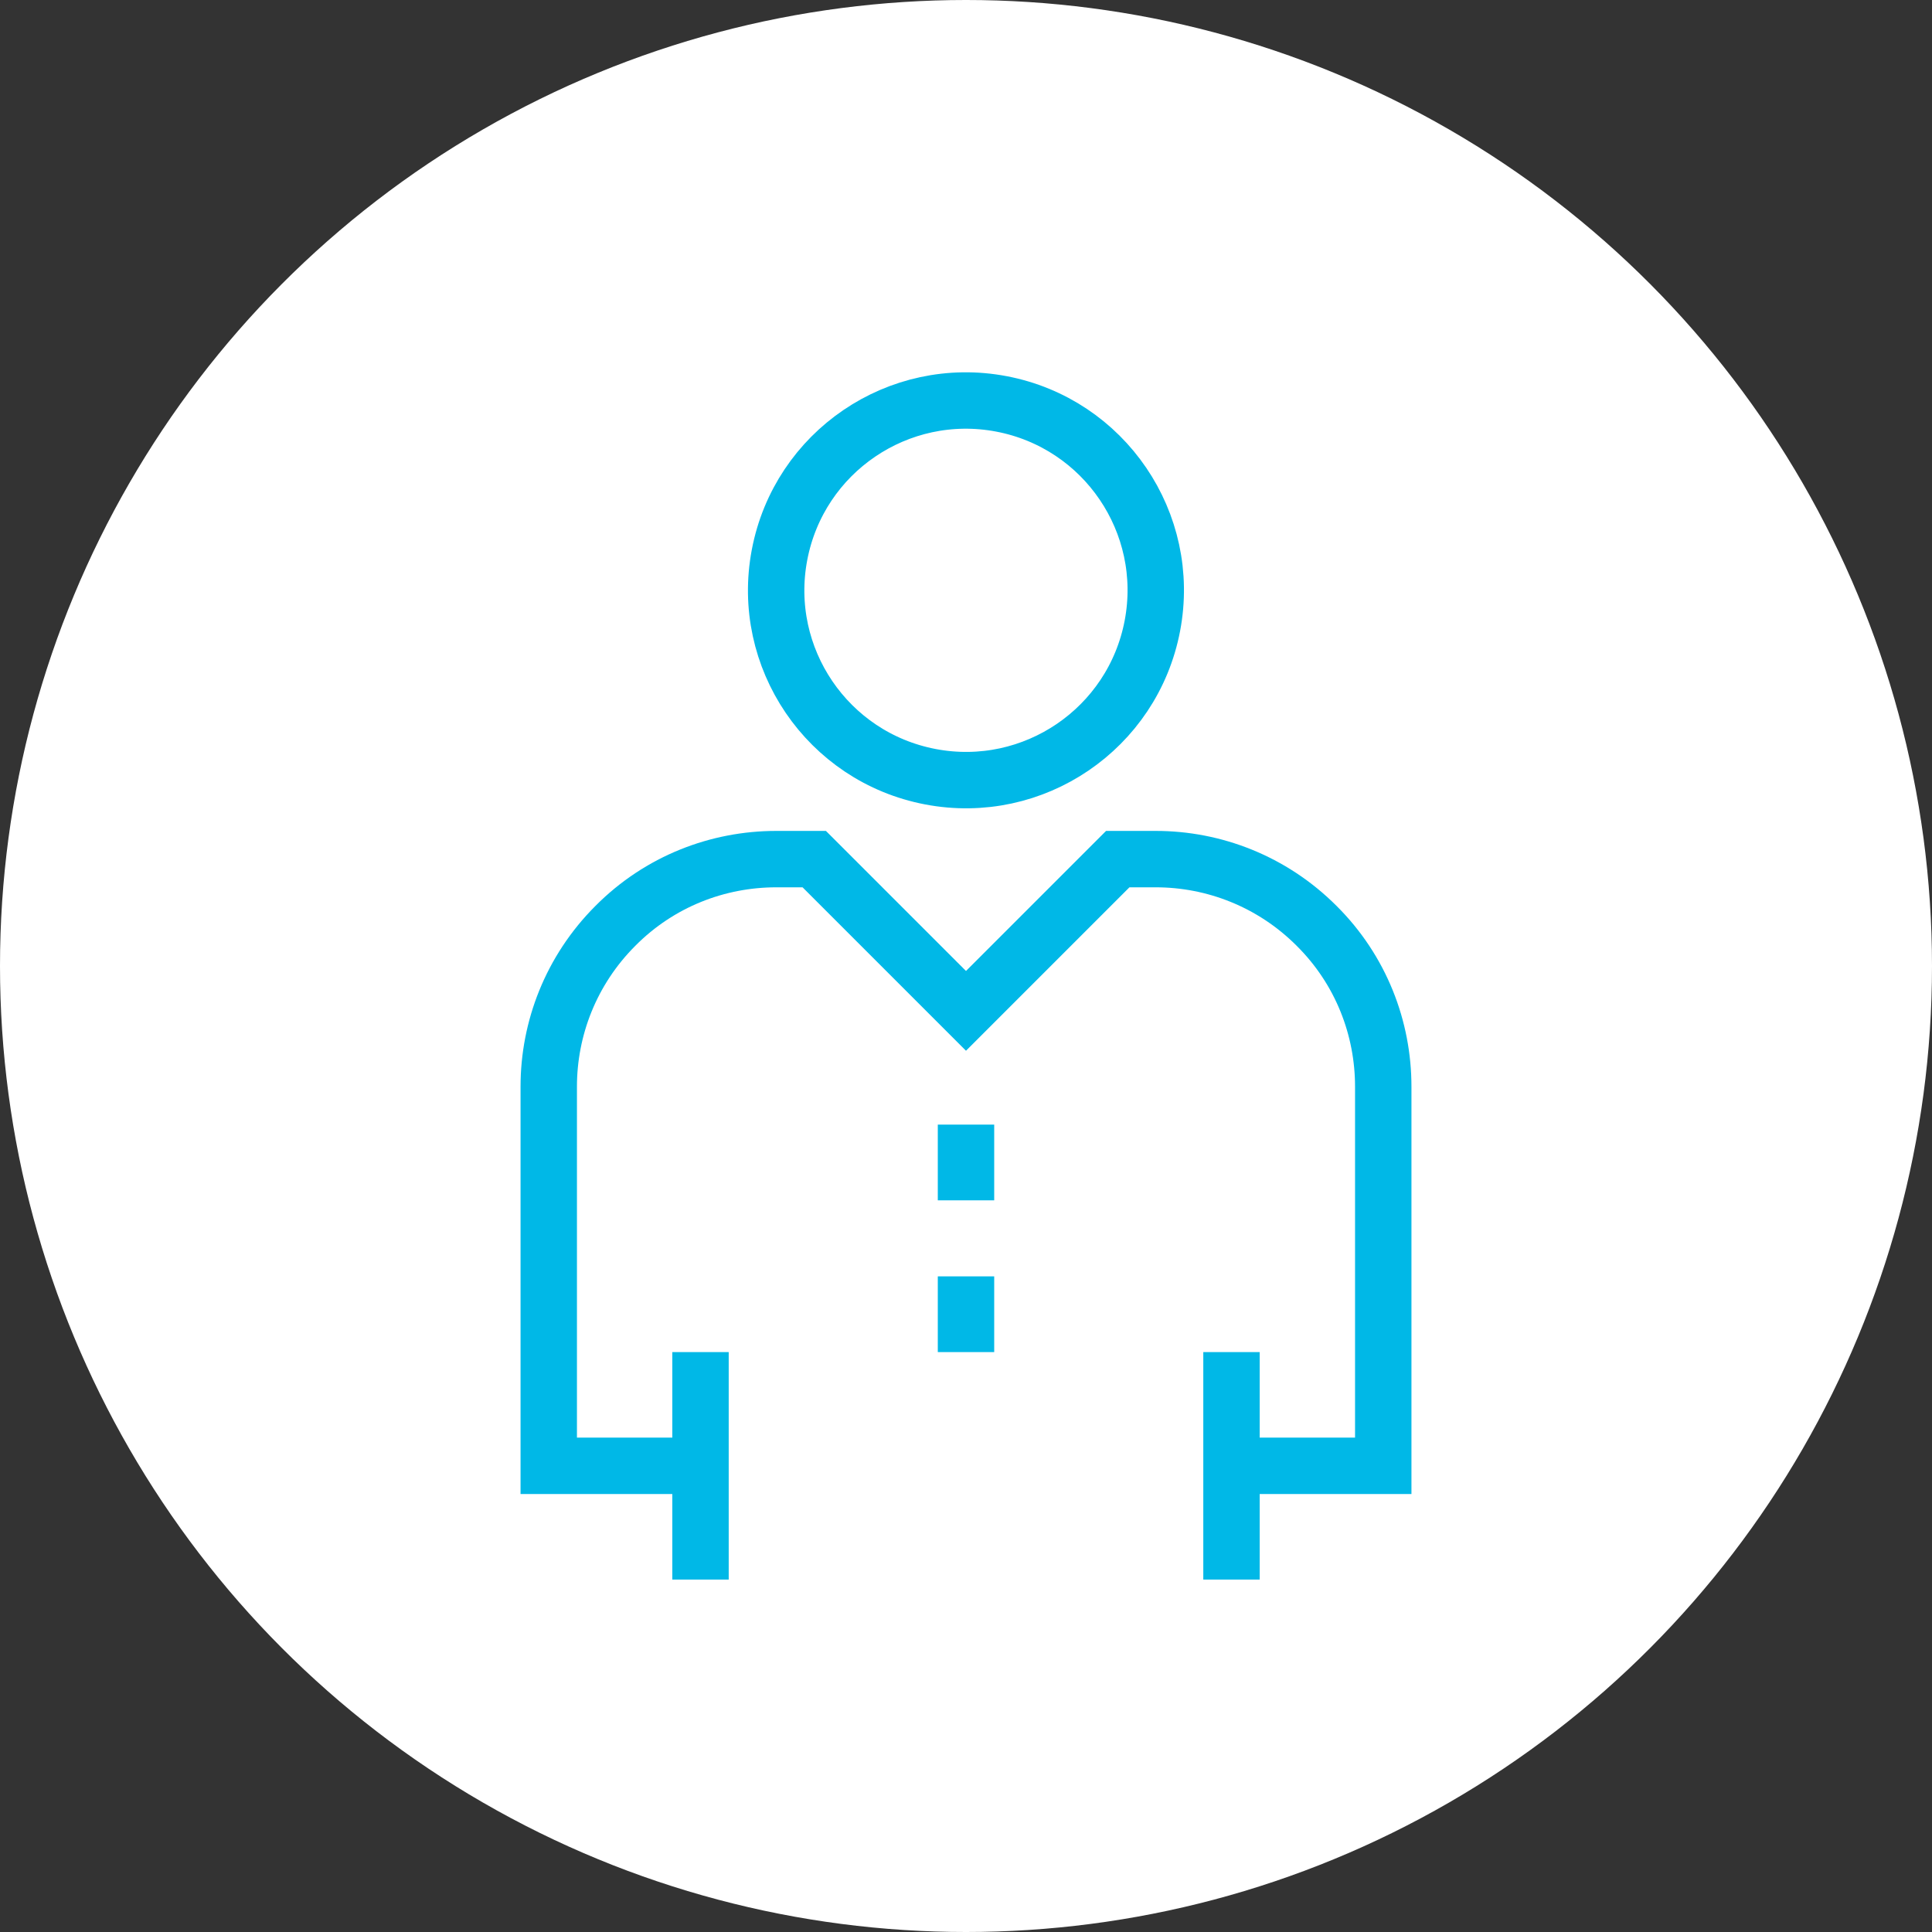 <?xml version="1.0" encoding="UTF-8"?><svg id="Calque_2" xmlns="http://www.w3.org/2000/svg" viewBox="0 0 62 62"><rect x="0" y="0" width="62" height="62" fill="#333333" stroke="none"/><defs><style>.cls-1{fill:#fff;}.cls-2{fill:none;stroke:#00b8e7;stroke-miterlimit:10;stroke-width:1.81px;}</style></defs><g id="megamenu"><circle class="cls-1" cx="31" cy="31" r="31"/><circle class="cls-2" cx="31" cy="18.94" r="6.09" transform="translate(6.59 45.85) rotate(-79.21)"/><path class="cls-2" d="M39.52,47.04h4.87v-12.17c0-1.87-.71-3.74-2.14-5.16-1.43-1.43-3.3-2.14-5.16-2.14h-1.22l-4.87,4.87-4.87-4.87h-1.22c-1.87,0-3.74.71-5.16,2.14-1.43,1.43-2.14,3.3-2.14,5.16v12.17h4.87"/><line class="cls-2" x1="39.52" y1="50.69" x2="39.52" y2="43.39"/><line class="cls-2" x1="22.48" y1="43.39" x2="22.48" y2="50.69"/><line class="cls-2" x1="31" y1="36.09" x2="31" y2="38.52"/><line class="cls-2" x1="31" y1="40.96" x2="31" y2="43.39"/></g></svg>